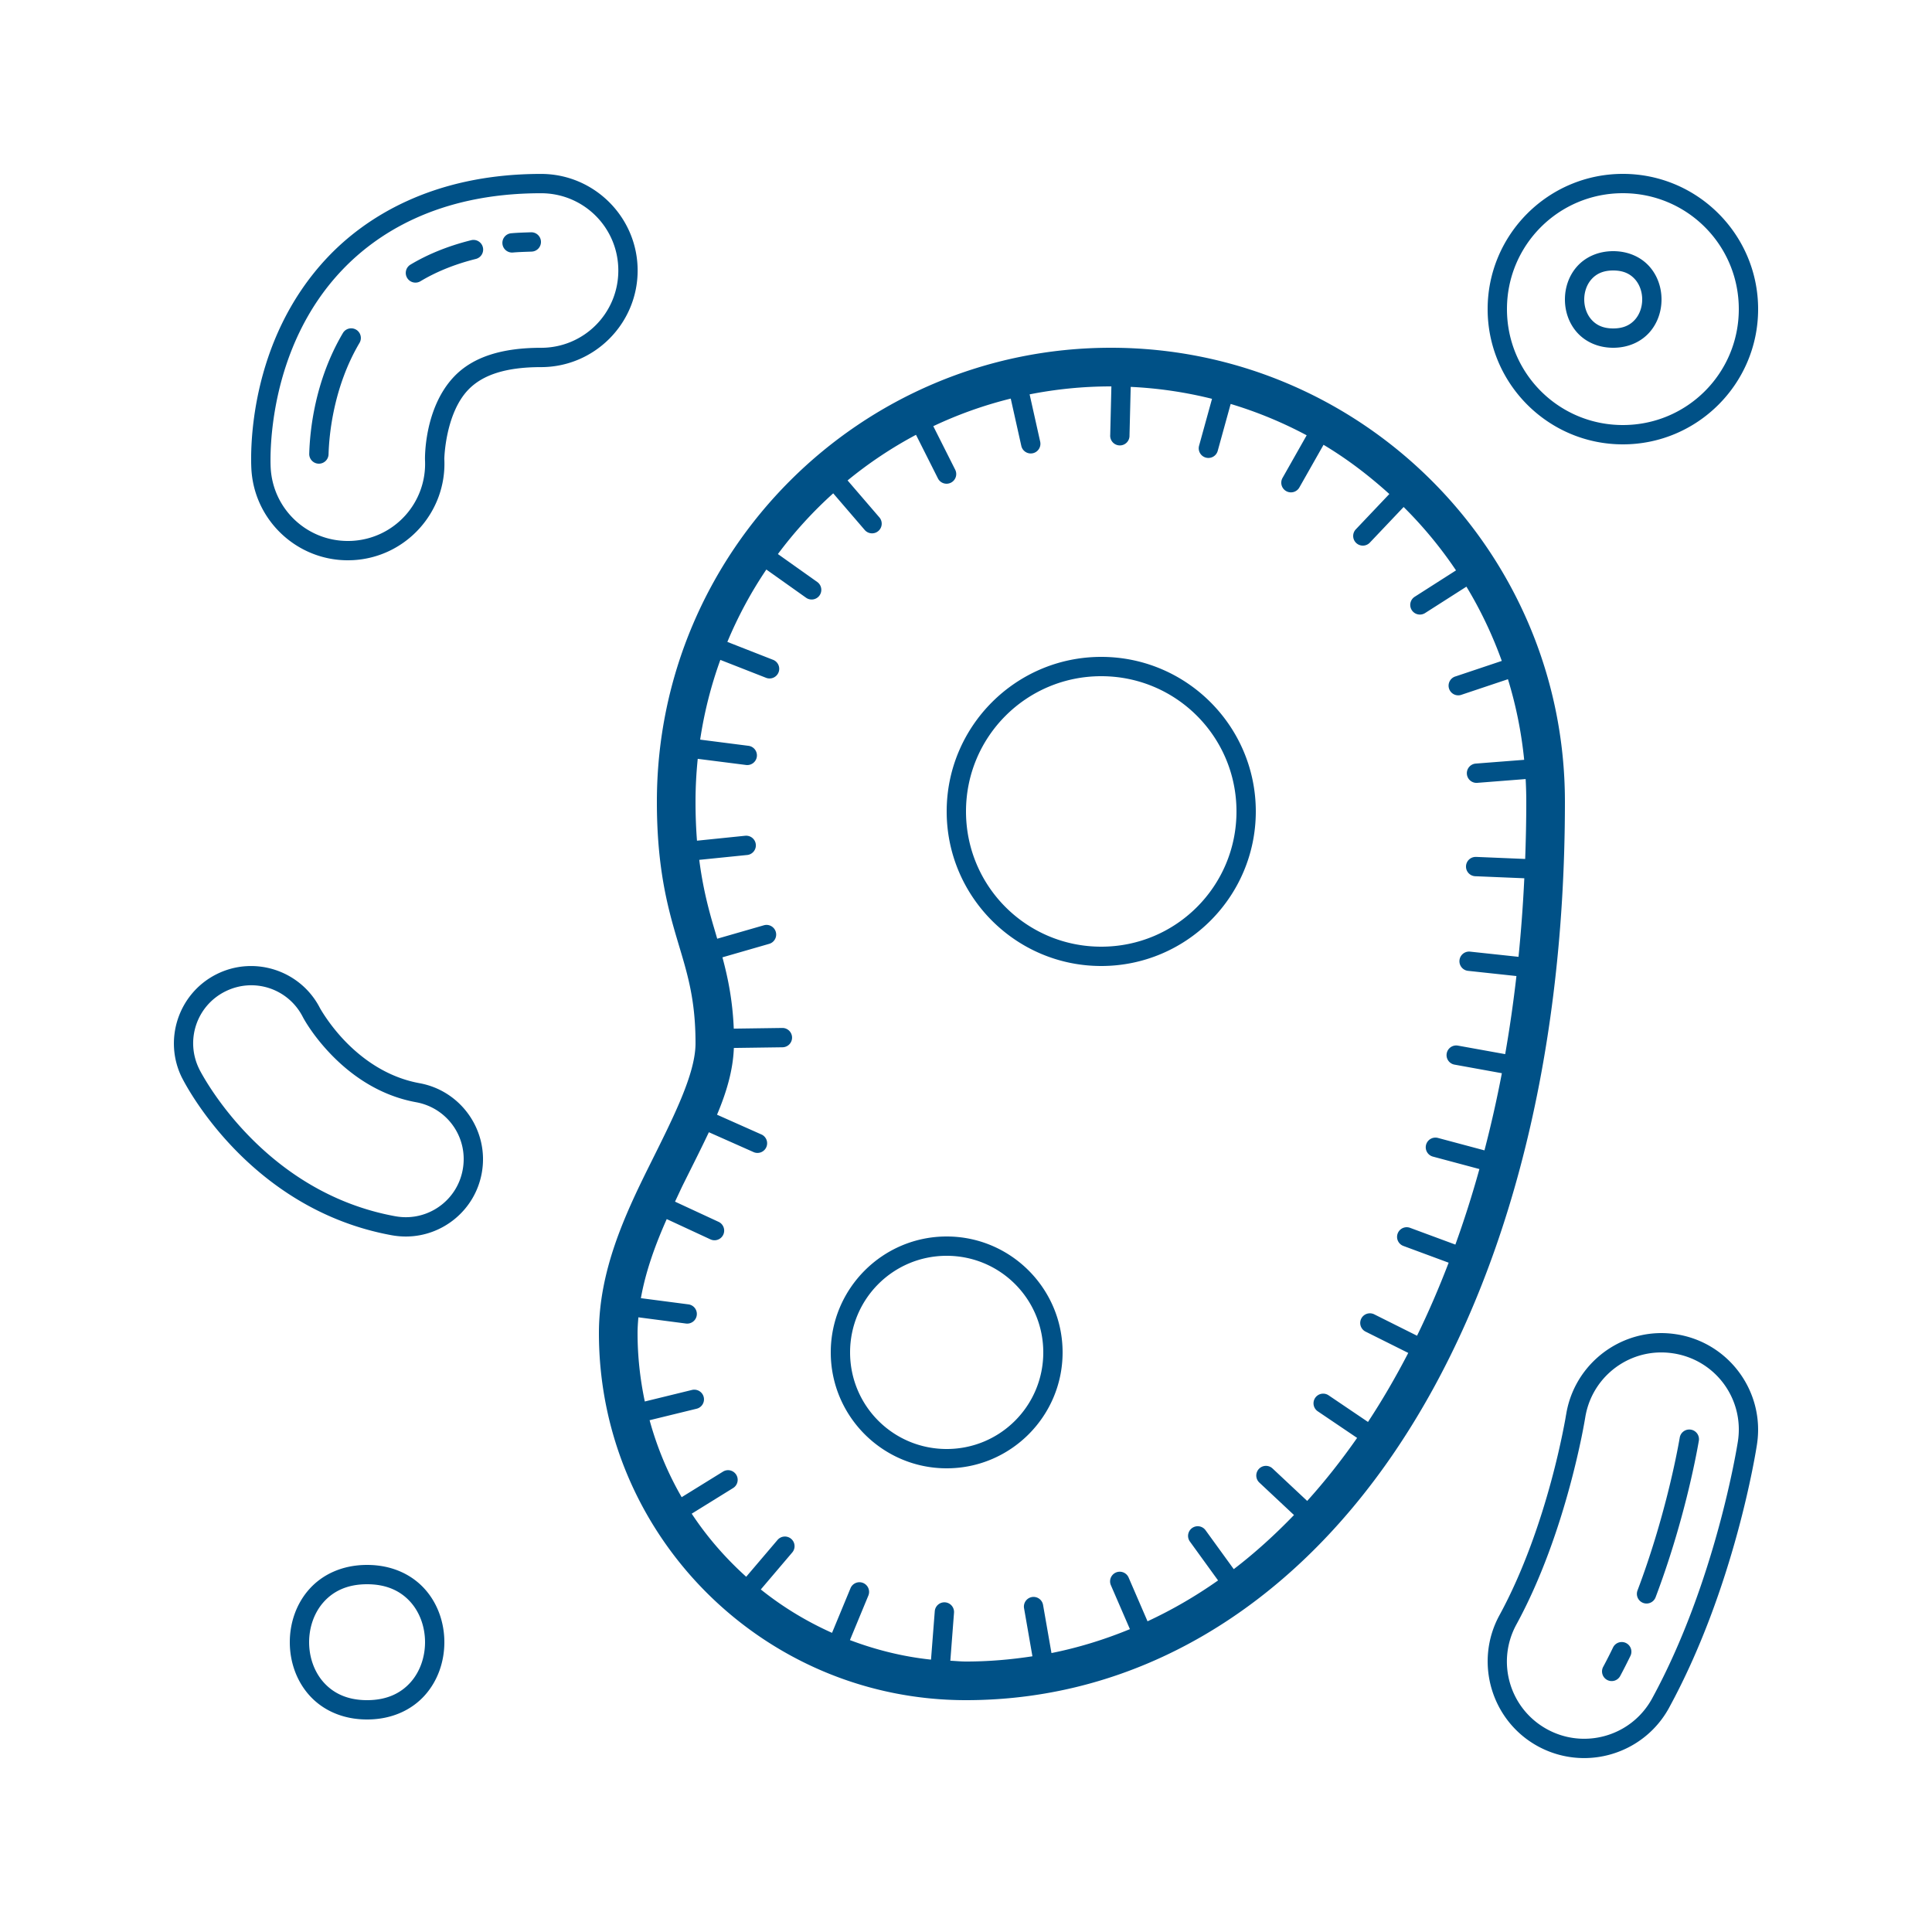<?xml version="1.0" encoding="utf-8"?>
<svg xmlns="http://www.w3.org/2000/svg" viewBox="0 0 100 100" fill="#005187"><path d="M 84 9 C 80.14 9 77 12.14 77 16 C 77 19.86 80.14 23 84 23 C 87.86 23 91 19.86 91 16 C 91 12.14 87.86 9 84 9 z M 28.004 9.002 C 22.31 9.002 18.851 11.327 16.982 13.291 C 12.793 17.695 12.975 23.548 13.01 24.25 C 13.143 26.917 15.356 29 18 29 C 18.085 29 18.168 28.997 18.248 28.994 L 18.25 28.994 L 18.254 28.994 C 21.005 28.857 23.133 26.506 22.998 23.756 L 22.998 23.752 C 22.997 23.721 23.051 21.422 24.227 20.184 C 24.958 19.416 26.151 19.002 28.004 19.002 C 30.759 19.002 33.004 16.757 33.004 14.002 C 33.004 11.247 30.759 9.002 28.004 9.002 z M 84 10 C 87.32 10 90 12.68 90 16 C 90 19.32 87.32 22 84 22 C 80.68 22 78 19.32 78 16 C 78 12.68 80.68 10 84 10 z M 28.004 10.002 C 30.219 10.002 32.004 11.787 32.004 14.002 C 32.004 16.217 30.219 18.002 28.004 18.002 C 25.999 18.002 24.486 18.462 23.504 19.492 L 23.502 19.494 C 21.931 21.147 21.997 23.773 21.998 23.797 L 21.998 23.799 L 21.998 23.801 C 22.109 26.013 20.416 27.886 18.203 27.996 C 18.134 27.999 18.065 28 18 28 C 15.88 28 14.117 26.343 14.01 24.199 C 13.981 23.626 13.836 18.049 17.707 13.98 C 19.426 12.173 22.58 10.002 28.004 10.002 z M 27.482 12.023 C 27.151 12.035 26.8 12.043 26.459 12.074 A 0.5 0.5 0 1 0 26.549 13.07 C 26.839 13.044 27.175 13.036 27.518 13.023 A 0.5 0.5 0 0 0 27.482 12.023 z M 24.516 12.418 A 0.5 0.5 0 0 0 24.383 12.434 C 23.147 12.742 22.103 13.183 21.246 13.697 A 0.501 0.501 0 1 0 21.762 14.557 C 22.529 14.097 23.479 13.69 24.625 13.404 A 0.5 0.5 0 0 0 24.516 12.418 z M 83.5 13 C 82.708 13 82.052 13.315 81.627 13.793 C 81.202 14.271 81 14.889 81 15.5 C 81 16.111 81.202 16.729 81.627 17.207 C 82.052 17.685 82.708 18 83.5 18 C 84.292 18 84.948 17.685 85.373 17.207 C 85.798 16.729 86 16.111 86 15.5 C 86 14.889 85.798 14.271 85.373 13.793 C 84.948 13.315 84.292 13 83.5 13 z M 83.5 14 C 84.042 14 84.385 14.185 84.627 14.457 C 84.869 14.729 85 15.111 85 15.5 C 85 15.889 84.869 16.271 84.627 16.543 C 84.385 16.815 84.042 17 83.5 17 C 82.958 17 82.615 16.815 82.373 16.543 C 82.131 16.271 82 15.889 82 15.5 C 82 15.111 82.131 14.729 82.373 14.457 C 82.615 14.185 82.958 14 83.5 14 z M 18.188 16.994 A 0.5 0.5 0 0 0 17.744 17.246 C 16.279 19.73 16.039 22.331 16.006 23.486 A 0.5 0.5 0 1 0 17.006 23.514 C 17.036 22.457 17.273 20.012 18.605 17.754 A 0.5 0.5 0 0 0 18.188 16.994 z M 57.5 18 C 44.534 18 34 28.534 34 41.5 C 34 44.853 34.535 46.889 35.041 48.596 C 35.547 50.303 36 51.633 36 54 C 36 55.583 34.867 57.81 33.605 60.346 C 32.344 62.882 31 65.771 31 69 C 31 79.481 39.519 88 50 88 C 58.853 88 66.684 83.273 72.203 75.123 C 77.722 66.973 81 55.408 81 41.5 C 81 28.534 70.466 18 57.5 18 z M 57.5 20 C 57.509 20 57.517 20 57.525 20 L 57.465 22.514 A 0.5 0.5 0 1 0 58.463 22.537 L 58.525 20.025 C 59.971 20.093 61.378 20.304 62.734 20.643 L 62.064 23.07 A 0.5 0.5 0 1 0 63.029 23.336 L 63.699 20.908 C 65.074 21.321 66.39 21.867 67.633 22.531 L 66.393 24.721 A 0.501 0.501 0 1 0 67.264 25.215 L 68.506 23.023 C 69.731 23.754 70.861 24.619 71.912 25.57 L 70.188 27.387 A 0.5 0.5 0 1 0 70.914 28.074 L 72.652 26.242 C 73.659 27.242 74.569 28.341 75.363 29.523 L 73.234 30.883 A 0.5 0.5 0 1 0 73.773 31.725 L 75.902 30.365 C 76.634 31.573 77.247 32.861 77.732 34.209 L 75.348 35.008 A 0.5 0.5 0 1 0 75.664 35.955 L 78.051 35.156 C 78.463 36.495 78.747 37.891 78.891 39.328 L 76.385 39.523 A 0.5 0.5 0 1 0 76.463 40.52 L 78.967 40.324 C 78.988 40.714 79 41.105 79 41.5 C 79 42.501 78.978 43.484 78.943 44.459 L 76.426 44.354 A 0.5 0.5 0 0 0 76.375 44.354 A 0.5 0.5 0 0 0 76.385 45.354 L 78.898 45.459 C 78.832 46.843 78.731 48.199 78.598 49.525 L 76.105 49.258 A 0.5 0.5 0 0 0 76.055 49.254 A 0.5 0.5 0 0 0 75.998 50.252 L 78.49 50.52 C 78.332 51.901 78.138 53.248 77.908 54.562 L 75.463 54.121 A 0.5 0.5 0 0 0 75.363 54.113 A 0.5 0.5 0 0 0 75.285 55.105 L 77.736 55.549 C 77.475 56.921 77.172 58.25 76.836 59.543 L 74.43 58.9 A 0.5 0.5 0 0 0 74.281 58.883 A 0.5 0.5 0 0 0 74.172 59.867 L 76.574 60.51 C 76.199 61.86 75.784 63.164 75.33 64.42 L 72.992 63.555 A 0.5 0.5 0 0 0 72.797 63.521 A 0.5 0.5 0 0 0 72.645 64.492 L 74.982 65.357 C 74.478 66.672 73.933 67.935 73.346 69.137 L 71.137 68.033 A 0.5 0.5 0 0 0 70.896 67.977 A 0.5 0.5 0 0 0 70.689 68.928 L 72.891 70.027 C 72.239 71.286 71.545 72.479 70.807 73.6 L 68.773 72.225 A 0.5 0.5 0 0 0 68.492 72.135 A 0.5 0.5 0 0 0 68.213 73.053 L 70.244 74.426 C 69.427 75.596 68.565 76.685 67.66 77.688 L 65.871 76.012 A 0.5 0.5 0 0 0 65.508 75.873 A 0.5 0.5 0 0 0 65.188 76.742 L 66.977 78.418 C 65.982 79.449 64.944 80.39 63.859 81.219 L 62.402 79.209 A 0.5 0.5 0 0 0 61.973 78.998 A 0.5 0.5 0 0 0 61.594 79.797 L 63.047 81.803 C 61.876 82.627 60.657 83.332 59.396 83.918 L 58.42 81.66 A 0.5 0.5 0 0 0 57.947 81.352 A 0.5 0.5 0 0 0 57.502 82.057 L 58.484 84.324 C 57.171 84.865 55.817 85.283 54.424 85.562 L 53.99 83.078 A 0.5 0.5 0 0 0 53.504 82.656 A 0.5 0.5 0 0 0 53.006 83.248 L 53.438 85.729 C 52.313 85.902 51.168 86 50 86 C 49.726 86 49.46 85.972 49.189 85.959 L 49.379 83.48 A 0.5 0.5 0 0 0 48.863 82.936 A 0.5 0.5 0 0 0 48.383 83.404 L 48.189 85.902 C 46.724 85.748 45.322 85.393 43.992 84.891 L 44.943 82.594 A 0.5 0.5 0 0 0 44.473 81.896 A 0.5 0.5 0 0 0 44.02 82.211 L 43.066 84.516 C 41.738 83.922 40.5 83.168 39.379 82.27 L 41.002 80.361 A 0.5 0.5 0 0 0 40.621 79.531 A 0.5 0.5 0 0 0 40.24 79.713 L 38.623 81.613 C 37.552 80.647 36.599 79.556 35.803 78.348 L 37.939 77.025 A 0.5 0.5 0 0 0 37.684 76.096 A 0.5 0.5 0 0 0 37.414 76.176 L 35.283 77.494 C 34.568 76.256 34.01 74.921 33.623 73.51 L 36.047 72.918 A 0.5 0.5 0 0 0 35.943 71.93 A 0.5 0.5 0 0 0 35.811 71.945 L 33.375 72.541 C 33.134 71.398 33 70.215 33 69 C 33 68.727 33.02 68.455 33.043 68.184 L 35.504 68.506 A 0.5 0.5 0 0 0 35.633 67.514 L 33.172 67.193 C 33.419 65.807 33.914 64.439 34.51 63.1 L 36.773 64.15 A 0.5 0.5 0 1 0 37.193 63.242 L 34.939 62.197 C 35.092 61.877 35.237 61.553 35.395 61.236 C 35.84 60.341 36.282 59.469 36.691 58.604 L 38.98 59.621 A 0.5 0.5 0 1 0 39.387 58.709 L 37.113 57.697 C 37.6 56.546 37.941 55.403 37.984 54.242 L 40.504 54.207 A 0.5 0.5 0 1 0 40.49 53.207 L 37.98 53.242 C 37.918 51.766 37.677 50.607 37.393 49.551 L 39.807 48.855 A 0.5 0.5 0 0 0 39.662 47.873 A 0.5 0.5 0 0 0 39.529 47.895 L 37.123 48.588 C 37.068 48.402 37.014 48.213 36.959 48.029 C 36.653 46.996 36.373 45.903 36.193 44.506 L 38.656 44.256 A 0.5 0.5 0 0 0 38.59 43.258 A 0.5 0.5 0 0 0 38.555 43.26 L 36.076 43.514 C 36.029 42.908 36 42.25 36 41.5 C 36 40.749 36.04 40.008 36.115 39.277 L 38.607 39.594 A 0.5 0.5 0 1 0 38.732 38.602 L 36.24 38.283 C 36.454 36.856 36.806 35.477 37.285 34.156 L 39.633 35.076 A 0.5 0.5 0 1 0 39.996 34.145 L 37.648 33.225 C 38.199 31.904 38.875 30.65 39.666 29.479 L 41.725 30.941 A 0.5 0.5 0 0 0 42.303 30.125 L 40.264 28.678 C 41.114 27.536 42.071 26.486 43.127 25.535 L 44.758 27.432 A 0.5 0.5 0 1 0 45.516 26.779 L 43.871 24.867 C 44.966 23.969 46.152 23.176 47.412 22.506 L 48.547 24.762 A 0.5 0.5 0 1 0 49.441 24.312 L 48.307 22.059 C 49.579 21.457 50.921 20.976 52.316 20.631 L 52.863 23.08 A 0.5 0.5 0 1 0 53.84 22.861 L 53.293 20.412 C 54.654 20.143 56.06 20 57.5 20 z M 57 34 C 52.588 34 49 37.588 49 42 C 49 46.412 52.588 50 57 50 C 61.412 50 65 46.412 65 42 C 65 37.588 61.412 34 57 34 z M 57 35 C 60.872 35 64 38.128 64 42 C 64 45.872 60.872 49 57 49 C 53.128 49 50 45.872 50 42 C 50 38.128 53.128 35 57 35 z M 12.736 50.01 C 12.22 50.043 11.702 50.178 11.211 50.424 C 9.241 51.409 8.437 53.82 9.422 55.791 L 9.424 55.791 C 9.581 56.104 12.891 62.593 20.285 63.938 L 20.287 63.938 C 20.527 63.981 20.767 64.002 21.006 64.002 C 22.903 64.002 24.587 62.644 24.936 60.717 C 25.33 58.549 23.884 56.461 21.717 56.066 C 20.053 55.764 18.778 54.826 17.906 53.936 C 17.036 53.047 16.559 52.173 16.564 52.184 L 16.562 52.18 C 15.816 50.721 14.284 49.91 12.736 50.01 z M 12.807 51.004 C 13.194 50.978 13.579 51.029 13.941 51.148 C 14.666 51.387 15.298 51.903 15.674 52.639 L 15.676 52.641 L 15.676 52.643 C 15.748 52.78 16.224 53.646 17.191 54.635 C 18.159 55.623 19.605 56.699 21.537 57.051 C 23.173 57.348 24.249 58.901 23.951 60.537 C 23.688 61.992 22.427 63.002 21.006 63.002 C 20.829 63.002 20.648 62.986 20.465 62.953 L 20.463 62.953 C 13.58 61.701 10.43 55.569 10.316 55.344 L 10.316 55.342 C 9.575 53.855 10.173 52.061 11.658 51.318 C 12.029 51.133 12.419 51.03 12.807 51.004 z M 49 64 C 45.692 64 43 66.692 43 70 C 43 73.308 45.692 76 49 76 C 52.308 76 55 73.308 55 70 C 55 66.692 52.308 64 49 64 z M 49 65 C 51.767 65 54 67.233 54 70 C 54 72.767 51.767 75 49 75 C 46.233 75 44 72.767 44 70 C 44 67.233 46.233 65 49 65 z M 85.76 69.006 C 83.443 69.115 81.434 70.851 81.061 73.23 L 81.061 73.221 C 81.049 73.288 81.044 73.325 81.014 73.494 C 80.983 73.663 80.936 73.908 80.873 74.215 C 80.746 74.829 80.553 75.694 80.279 76.701 C 79.732 78.716 78.866 81.305 77.611 83.605 C 76.292 86.024 77.186 89.069 79.605 90.389 C 80.364 90.802 81.186 90.998 81.996 90.998 C 83.767 90.998 85.484 90.054 86.391 88.395 L 86.391 88.393 C 89.784 82.172 90.889 75.108 90.941 74.76 L 90.941 74.758 C 91.359 72.038 89.487 69.486 86.77 69.062 L 86.768 69.062 C 86.428 69.009 86.091 68.99 85.76 69.006 z M 85.805 70.006 C 86.07 69.994 86.341 70.008 86.613 70.051 L 86.615 70.051 C 88.802 70.39 90.29 72.42 89.953 74.607 C 89.915 74.856 88.796 81.894 85.512 87.914 C 84.782 89.249 83.413 89.998 81.996 89.998 C 81.348 89.998 80.694 89.842 80.084 89.51 C 78.139 88.449 77.428 86.028 78.488 84.084 C 79.801 81.677 80.684 79.025 81.244 76.963 C 81.524 75.932 81.723 75.049 81.854 74.418 C 81.919 74.102 81.966 73.85 81.998 73.674 C 82.03 73.498 82.056 73.342 82.047 73.395 L 82.047 73.391 L 82.049 73.385 C 82.349 71.472 83.949 70.09 85.805 70.006 z M 87.416 73.992 A 0.5 0.5 0 0 0 86.943 74.412 C 86.787 75.316 86.146 78.649 84.758 82.32 A 0.5 0.5 0 1 0 85.693 82.676 C 87.117 78.913 87.766 75.534 87.93 74.584 A 0.5 0.5 0 0 0 87.416 73.992 z M 19 81 C 17.708 81 16.677 81.502 16.002 82.262 C 15.327 83.021 15 84.014 15 85 C 15 85.986 15.327 86.979 16.002 87.738 C 16.677 88.498 17.708 89 19 89 C 20.292 89 21.323 88.498 21.998 87.738 C 22.673 86.979 23 85.986 23 85 C 23 84.014 22.673 83.021 21.998 82.262 C 21.323 81.502 20.292 81 19 81 z M 19 82 C 20.042 82 20.76 82.373 21.252 82.926 C 21.744 83.479 22 84.236 22 85 C 22 85.764 21.744 86.521 21.252 87.074 C 20.76 87.627 20.042 88 19 88 C 17.958 88 17.24 87.627 16.748 87.074 C 16.256 86.521 16 85.764 16 85 C 16 84.236 16.256 83.479 16.748 82.926 C 17.24 82.373 17.958 82 19 82 z M 83.91 84.992 A 0.5 0.5 0 0 0 83.488 85.279 C 83.328 85.61 83.162 85.937 82.988 86.262 A 0.5 0.5 0 1 0 83.869 86.734 C 84.05 86.397 84.221 86.056 84.387 85.717 A 0.5 0.5 0 0 0 83.91 84.992 z" fill="#005187"/></svg>
